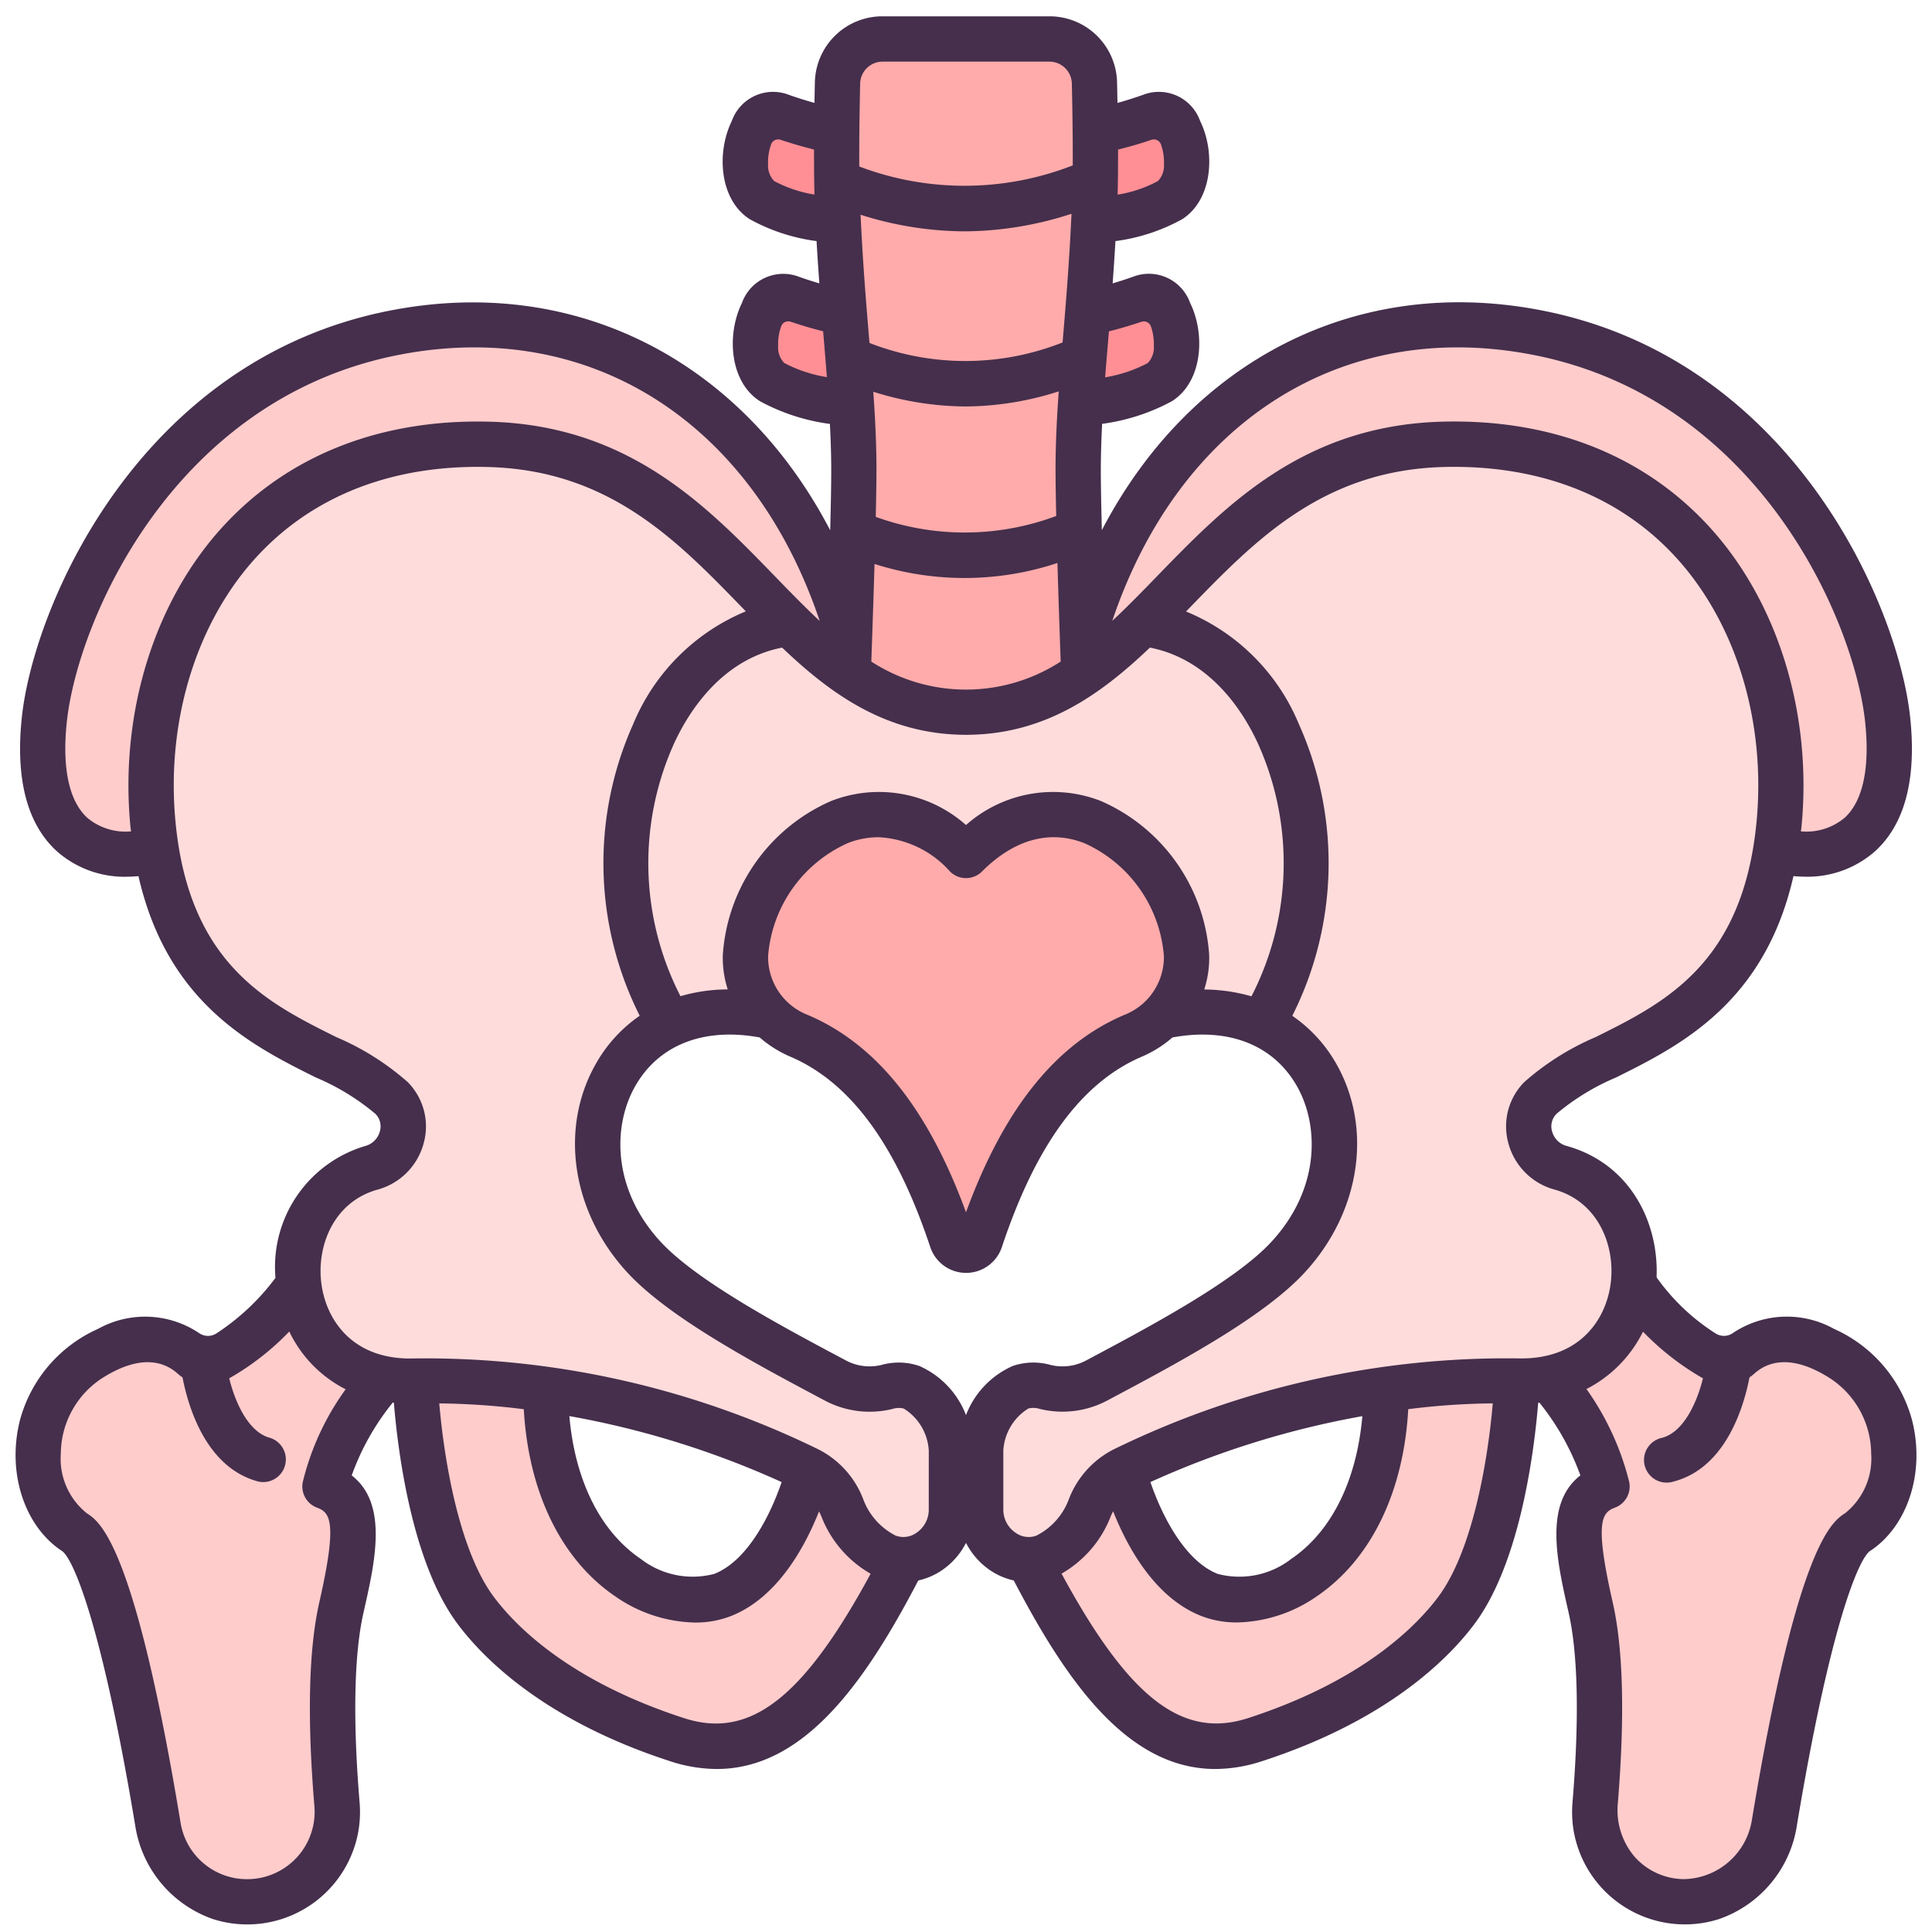 <?xml version="1.0" encoding="UTF-8"?> <svg xmlns="http://www.w3.org/2000/svg" height="512" viewBox="0 0 128 128" width="512"><g id="LinealColor"><g fill="#ff8f95"><path d="m50.487 13.261a13.79 13.79 0 0 0 5.05 1.382l-.082-5.929a26.02 26.02 0 0 1 -3.839-1.072c-2.082-.757-3.197 4.315-1.129 5.619z"></path><path d="m52.283 19.7c-2.082-.757-3.2 4.315-1.129 5.62 1.779 1.122 5.259 1.442 5.259 1.442l-.354-5.995a25.945 25.945 0 0 1 -3.776-1.067z"></path><path d="m72.463 14.643a13.79 13.79 0 0 0 5.05-1.382c2.068-1.3.953-6.376-1.129-5.619a26.02 26.02 0 0 1 -3.839 1.072z"></path><path d="m75.717 19.7a25.945 25.945 0 0 1 -3.776 1.067l-.354 5.995s3.48-.32 5.259-1.442c2.068-1.309.954-6.381-1.129-5.62z"></path></g><path d="m72.433 60.511s-.979-22.691-1-29.261c-.017-5.327.792-10.228 1.094-17.833.086-2.166.039-5.5-.015-7.9a3 3 0 0 0 -3-2.93h-11.025a3 3 0 0 0 -3 2.93c-.054 2.4-.1 5.738-.015 7.9.3 7.6 1.111 12.506 1.094 17.833-.021 6.57-1 29.261-1 29.261z" fill="#ffabab"></path><path d="m14.3 90.1a1.357 1.357 0 0 1 -1.519-.2c-.95-.855-3.129-2.087-6.592.006-4.812 2.909-4.5 9.494-1.25 11.607 2.261 1.47 4.433 12.765 5.544 19.487a5.97 5.97 0 0 0 11.842-1.447c-.347-4.167-.527-9.465.29-13.056 1.135-4.989 1.187-7.17-1.085-8.018a17.513 17.513 0 0 1 6.97-9.979l-7.68-6.162c0 2.477-3.687 6.297-6.52 7.762z" fill="#fcc"></path><path d="m121.812 89.9c-3.462-2.093-5.641-.861-6.591-.006a1.357 1.357 0 0 1 -1.519.2c-2.835-1.46-6.522-5.28-6.522-7.757l-7.675 6.163a17.513 17.513 0 0 1 6.965 9.987c-2.272.848-2.22 3.029-1.085 8.018.817 3.591.637 8.889.29 13.056a5.97 5.97 0 0 0 11.842 1.439c1.111-6.725 3.283-18.02 5.545-19.492 3.25-2.108 3.563-8.695-1.25-11.608z" fill="#fcc"></path><path d="m121.509 88.042a6.424 6.424 0 0 0 -6.7.274 1.027 1.027 0 0 1 -1.139.032 13.984 13.984 0 0 1 -4.7-4.958 10.023 10.023 0 0 0 -1.357 2.9 1.219 1.219 0 0 1 -.135.328 17.721 17.721 0 0 0 5.546 4.811 2.854 2.854 0 0 0 3.211-.429c.831-.742 2.335-1.306 4.8.185a6.009 6.009 0 0 1 2.935 5.115 4.624 4.624 0 0 1 -1.725 3.952c-.861.56-3.143 2.043-6.17 20.278a4.645 4.645 0 0 1 -4.537 3.967 4.429 4.429 0 0 1 -3.214-1.451 4.762 4.762 0 0 1 -1.135-3.612c.467-5.758.352-10.222-.342-13.269-1.215-5.338-.73-5.953.148-6.28a1.5 1.5 0 0 0 .949-1.683 18.17 18.17 0 0 0 -4-7.643 7.9 7.9 0 0 1 -3.784.435 16.772 16.772 0 0 1 4.545 6.755c-2.422 1.874-1.557 5.677-.782 9.082.622 2.733.714 7.052.267 12.493a7.654 7.654 0 0 0 .054 1.883 7.475 7.475 0 0 0 9.634 5.941 7.809 7.809 0 0 0 5.175-6.233c2.185-13.123 4.063-17.586 4.828-18.148 2.452-1.595 3.693-5.129 2.8-8.67a9.253 9.253 0 0 0 -5.172-6.055z" fill="#452f4c"></path><path d="m115.458 90.047a10.629 10.629 0 0 1 -1.541.208 1.1 1.1 0 0 1 -.811-.362 1.226 1.226 0 0 0 -.03.123c-.311 2.308-1.348 4.823-2.962 5.243a1.5 1.5 0 1 0 .754 2.9c3.977-1.033 4.971-6.189 5.181-7.745a1.486 1.486 0 0 0 -.033-.558 1.549 1.549 0 0 1 -.558.191z" fill="#452f4c"></path><path d="m59.863 95.375h8.274v4.188h-8.274z" fill="#ff8f95"></path><path d="m125.062 47.688c-.729-6.906-7.307-22.5-23.118-25.632s-27.607 7.5-30.9 23.06l46.587 11.275c5.129 1 8.151-1.891 7.431-8.703z" fill="#fcc"></path><path d="m26.056 22.056c-15.811 3.133-22.389 18.726-23.119 25.632-.719 6.815 2.3 9.7 7.428 8.7l46.587-11.272c-3.289-15.561-15.086-26.194-30.896-23.06z" fill="#fcc"></path><path d="m36.136 92.024c0 11.31 7.784 15.2 11.737 13.645 4.125-1.625 5.712-8.286 5.712-8.286s2.227-1.508 3.977-.195 2.3 6.142 2.3 6.142c-4.187 8.17-8.486 14.04-15 11.929-7.736-2.507-11.632-6.264-13.36-8.584-2.917-3.916-3.844-11.685-4-15.18 0 0 .672-2.245 4.5-2.245s4.134 2.774 4.134 2.774z" fill="#fcc"></path><path d="m74.415 97.383s1.587 6.661 5.712 8.286c3.953 1.557 11.737-2.335 11.737-13.645a4.012 4.012 0 0 1 4.428-3.086c3.6.458 4.213 2.557 4.213 2.557-.161 3.495-1.088 11.264-4 15.18-1.728 2.32-5.624 6.077-13.36 8.584-6.517 2.111-10.816-3.759-15-11.929a8.073 8.073 0 0 1 2.113-5.372c2.179-2.187 4.157-.575 4.157-.575z" fill="#fcc"></path><path d="m95.6 29.438c-16.287.437-18.847 17.719-31.6 17.748-12.753-.029-15.313-17.311-31.6-17.748-16.181-.438-23.46 12.829-22.265 25.187 1.362 14.091 12.073 14.317 15.8 18.112a2.8 2.8 0 0 1 -1.332 4.63c-7.297 2.033-6.437 14.433 2.897 14.133a58.215 58.215 0 0 1 26.09 5.888 4.641 4.641 0 0 1 2.223 2.53 5.858 5.858 0 0 0 2.974 3.218 3.216 3.216 0 0 0 4.25-3.1v-3.928a4.937 4.937 0 0 0 -2.643-4.2 2.8 2.8 0 0 0 -1.637-.018 4.827 4.827 0 0 1 -3.432-.443c-4.357-2.315-10.041-5.341-12.633-8.134-6.551-7.063-2.155-18.246 8.328-15.987h25.97c10.483-2.259 14.879 8.924 8.327 15.987-2.591 2.793-8.275 5.819-12.632 8.134a4.827 4.827 0 0 1 -3.432.443 2.8 2.8 0 0 0 -1.637.018 4.937 4.937 0 0 0 -2.643 4.2v3.919a3.216 3.216 0 0 0 4.25 3.1 5.858 5.858 0 0 0 2.974-3.218 4.641 4.641 0 0 1 2.223-2.53 58.215 58.215 0 0 1 26.09-5.888c9.329.307 10.189-12.094 2.889-14.128a2.8 2.8 0 0 1 -1.332-4.63c3.73-3.8 14.441-4.021 15.8-18.112 1.193-12.354-6.086-25.621-22.267-25.183z" fill="#ffdcdc"></path><path d="m64 56.676c-6.707-6.707-14.357.392-14.61 6.616a5.636 5.636 0 0 0 3.55 5.334c3.265 1.393 7.17 4.681 10.114 13.53a1 1 0 0 0 1.892 0c2.944-8.849 6.854-12.137 10.114-13.53a5.636 5.636 0 0 0 3.55-5.334c-.253-6.224-7.903-13.323-14.61-6.616z" fill="#ffabab"></path><path d="m126.554 47.53c-.778-7.373-7.747-23.661-24.318-26.946-12.371-2.454-23.393 3.343-29.236 14.54-.039-1.563-.065-2.909-.068-3.879 0-1.061.034-2.109.087-3.165a13.4 13.4 0 0 0 4.626-1.5c2.009-1.267 2.242-4.395 1.2-6.521a2.9 2.9 0 0 0 -3.645-1.772c-.531.193-1.032.354-1.484.487.066-.9.129-1.821.184-2.8a12.508 12.508 0 0 0 4.409-1.443c2.009-1.267 2.242-4.4 1.2-6.523a2.9 2.9 0 0 0 -3.64-1.775c-.665.241-1.293.435-1.833.585-.009-.464-.017-.917-.027-1.337a4.472 4.472 0 0 0 -4.5-4.4h-11.022a4.472 4.472 0 0 0 -4.5 4.4c-.01.42-.018.872-.027 1.336-.542-.151-1.168-.343-1.833-.584a2.9 2.9 0 0 0 -3.64 1.775c-1.043 2.127-.81 5.256 1.2 6.523a12.508 12.508 0 0 0 4.413 1.442c.055.979.118 1.9.184 2.8-.455-.134-.951-.291-1.484-.484a2.906 2.906 0 0 0 -3.642 1.776c-1.042 2.126-.809 5.254 1.2 6.521a13.362 13.362 0 0 0 4.626 1.5c.053 1.057.09 2.105.087 3.166 0 .97-.029 2.316-.068 3.88-5.841-11.2-16.863-16.991-29.235-14.541-16.575 3.278-23.544 19.566-24.322 26.939-.431 4.079.348 7.061 2.315 8.863a6.776 6.776 0 0 0 4.739 1.69c.214 0 .446-.019.674-.035 1.918 8.425 7.532 11.239 11.762 13.343a15.44 15.44 0 0 1 3.931 2.4 1.173 1.173 0 0 1 .3 1.164 1.367 1.367 0 0 1 -.967.969 8.356 8.356 0 0 0 -5.949 8.738 15.309 15.309 0 0 1 -3.922 3.686 1.028 1.028 0 0 1 -1.142-.03 6.42 6.42 0 0 0 -6.687-.279 9.254 9.254 0 0 0 -5.179 6.054c-.892 3.543.35 7.081 2.8 8.673.77.565 2.648 5.028 4.833 18.151a7.809 7.809 0 0 0 5.175 6.233 7.475 7.475 0 0 0 9.634-5.941 7.654 7.654 0 0 0 .054-1.883c-.447-5.441-.355-9.76.267-12.493.775-3.405 1.64-7.208-.782-9.081a16.452 16.452 0 0 1 2.723-4.832l.07.014c.257 3.126 1.169 10.556 4.208 14.637 1.666 2.238 5.713 6.4 14.1 9.115a9.958 9.958 0 0 0 3.085.514c5.829 0 9.874-5.83 13.351-12.489a4.6 4.6 0 0 0 1.575-.682 4.865 4.865 0 0 0 1.586-1.81 4.865 4.865 0 0 0 1.591 1.81 4.607 4.607 0 0 0 1.575.682c3.477 6.659 7.522 12.489 13.351 12.489a9.993 9.993 0 0 0 3.085-.514c8.388-2.717 12.435-6.877 14.1-9.115 3.037-4.078 3.95-11.5 4.208-14.634a8.509 8.509 0 0 0 7.743-7.306c.591-3.849-1.232-8.42-5.858-9.709a1.367 1.367 0 0 1 -.967-.969 1.173 1.173 0 0 1 .3-1.164 15.44 15.44 0 0 1 3.931-2.4c4.23-2.1 9.844-4.918 11.762-13.343.228.016.46.035.674.035a6.776 6.776 0 0 0 4.741-1.69c1.97-1.8 2.749-4.782 2.318-8.861zm-52.481-37.62c.6-.148 1.359-.358 2.208-.644a.5.5 0 0 1 .635.3 3.483 3.483 0 0 1 .2 1.28 1.5 1.5 0 0 1 -.4 1.15 8.459 8.459 0 0 1 -2.669.9c.021-.896.029-1.921.026-2.986zm-.66 12.718c.018-.217.037-.452.056-.674.577-.146 1.314-.352 2.145-.632a.5.5 0 0 1 .636.3 3.505 3.505 0 0 1 .194 1.28 1.488 1.488 0 0 1 -.4 1.149 9.152 9.152 0 0 1 -2.826.947c.061-.771.126-1.555.195-2.37zm-22.125-10.635a1.5 1.5 0 0 1 -.4-1.15 3.483 3.483 0 0 1 .2-1.28.5.5 0 0 1 .635-.3c.849.286 1.61.495 2.208.643 0 1.065.005 2.092.03 2.986a8.559 8.559 0 0 1 -2.673-.899zm.667 12.054a1.488 1.488 0 0 1 -.4-1.149 3.483 3.483 0 0 1 .2-1.28.5.5 0 0 1 .636-.3c.828.279 1.566.485 2.144.632.019.222.038.457.056.674.069.813.134 1.6.194 2.36a9.107 9.107 0 0 1 -2.83-.937zm5.032-18.5a1.49 1.49 0 0 1 1.5-1.464h11.026a1.49 1.49 0 0 1 1.5 1.464c.036 1.609.067 3.619.059 5.411a19.7 19.7 0 0 1 -14.143.073c-.01-1.81.022-3.853.058-5.484zm12.99 28.638a17.311 17.311 0 0 1 -11.956.059c.027-1.177.043-2.2.046-2.989.006-1.787-.083-3.513-.209-5.3a20.7 20.7 0 0 0 6.11.975 20.56 20.56 0 0 0 6.176-1c-.127 1.794-.217 3.527-.211 5.321.003.781.019 1.782.044 2.934zm-12.037 3.179a19.577 19.577 0 0 0 12.118-.064c.059 2.012.134 4.255.215 6.53a11.524 11.524 0 0 1 -12.546 0c.08-2.252.154-4.471.213-6.466zm-.334-14.642c-.01-.117-.019-.226-.029-.345-.2-2.377-.42-5.064-.562-8.15a23.026 23.026 0 0 0 6.9 1.1 23.156 23.156 0 0 0 7.075-1.164c-.142 3.113-.364 5.821-.565 8.214-.009.107-.017.205-.026.311a17.485 17.485 0 0 1 -12.793.034zm6.349 25.962h.09c5.19-.026 8.861-2.653 12.138-5.778 4.016.784 6.193 4.26 7.152 6.337a19.285 19.285 0 0 1 -.423 16.766 11.509 11.509 0 0 0 -3.129-.452 6.731 6.731 0 0 0 .326-2.326 12 12 0 0 0 -7.174-10.163 8.691 8.691 0 0 0 -8.935 1.593 8.69 8.69 0 0 0 -8.935-1.593 12 12 0 0 0 -7.174 10.163 6.72 6.72 0 0 0 .324 2.32 11.329 11.329 0 0 0 -3.132.449 19.29 19.29 0 0 1 -.418-16.757c.959-2.077 3.136-5.553 7.152-6.337 3.277 3.125 6.948 5.752 12.138 5.778zm13.157 14.67a4.119 4.119 0 0 1 -2.64 3.893c-4.526 1.929-7.96 6.211-10.472 13.069-2.512-6.858-5.946-11.14-10.471-13.069a4.118 4.118 0 0 1 -2.641-3.893 8.963 8.963 0 0 1 5.269-7.491 5.558 5.558 0 0 1 2.032-.395 6.766 6.766 0 0 1 4.75 2.269 1.5 1.5 0 0 0 2.122 0c2.128-2.128 4.477-2.775 6.782-1.874a8.963 8.963 0 0 1 5.269 7.491zm-68.47-8.584c.01.108.029.2.041.311a3.954 3.954 0 0 1 -2.9-.9c-1.209-1.108-1.679-3.3-1.358-6.336.7-6.656 6.985-21.358 21.918-24.318 12.75-2.527 23.545 4.465 27.963 17.611-.994-.927-1.98-1.941-3-2.994-4.529-4.668-9.661-9.958-18.866-10.206-7.126-.19-13.211 2.164-17.546 6.812-4.647 4.979-6.983 12.463-6.252 20.02zm12.363 45.117c.878.327 1.363.942.148 6.28-.7 3.09-.812 7.637-.322 13.514a4.464 4.464 0 0 1 -4.457 4.819 4.455 4.455 0 0 1 -4.411-3.741c-3.046-18.449-5.343-19.943-6.208-20.5a4.624 4.624 0 0 1 -1.725-3.959 6.009 6.009 0 0 1 2.933-5.114c2.476-1.5 3.984-.921 4.812-.175a2.835 2.835 0 0 0 .317.243c.4 2.072 1.614 6.017 5.04 6.906a1.5 1.5 0 0 0 .754-2.9c-1.312-.341-2.234-2.07-2.7-3.943a17.41 17.41 0 0 0 3.979-3.1 8.313 8.313 0 0 0 3.735 3.827 17.485 17.485 0 0 0 -2.844 6.16 1.5 1.5 0 0 0 .949 1.683zm24.318 13.945c-7.6-2.461-11.167-6.1-12.62-8.053-2.245-3.014-3.267-8.894-3.6-12.8a48.616 48.616 0 0 1 5.6.385c.307 5.468 2.458 9.947 6.052 12.394a9.573 9.573 0 0 0 5.291 1.74 6.462 6.462 0 0 0 2.381-.43c3.087-1.216 4.909-4.595 5.836-6.935.056.113.113.227.154.331a7.48 7.48 0 0 0 3.265 3.8c-4.482 8.275-8.017 10.976-12.359 9.568zm-7.6-20.012a59.114 59.114 0 0 1 14.063 4.372c-.688 2.024-2.188 5.185-4.462 6.081a5.616 5.616 0 0 1 -4.884-1c-2.683-1.825-4.351-5.217-4.718-9.453zm23.81 6.207a1.846 1.846 0 0 1 -.813 1.523 1.477 1.477 0 0 1 -1.389.184 4.427 4.427 0 0 1 -2.125-2.369 6.159 6.159 0 0 0 -2.957-3.327 59.262 59.262 0 0 0 -26.804-6.038c-3.96.126-5.763-2.405-6.133-4.82-.391-2.542.754-5.544 3.7-6.364a4.342 4.342 0 0 0 3.061-3.085 4.176 4.176 0 0 0 -1.062-4.041 17.5 17.5 0 0 0 -4.734-2.981c-4.565-2.27-9.739-4.844-10.646-14.225-.649-6.713 1.391-13.324 5.457-17.684 3.732-4 9-6.028 15.273-5.858 7.982.214 12.461 4.83 16.792 9.294l.259.267a13.784 13.784 0 0 0 -7.468 7.486 22.477 22.477 0 0 0 .439 19.307 9.566 9.566 0 0 0 -2.905 3.182c-2.444 4.292-1.595 9.861 2.113 13.859 2.773 2.99 8.459 6.011 13.028 8.439a6.329 6.329 0 0 0 4.5.573 1.4 1.4 0 0 1 .752-.03 3.505 3.505 0 0 1 1.663 2.792zm2.467-6.273a5.851 5.851 0 0 0 -3.091-3.254 4.231 4.231 0 0 0 -2.521-.066 3.33 3.33 0 0 1 -2.364-.312c-4.139-2.2-9.808-5.212-12.237-7.831-3.248-3.5-3.2-7.714-1.7-10.334 1.565-2.75 4.559-3.9 8.244-3.224a7.7 7.7 0 0 0 2.026 1.272c3.982 1.7 7.018 5.827 9.278 12.623a2.5 2.5 0 0 0 4.74 0c2.26-6.8 5.3-10.924 9.279-12.623a7.691 7.691 0 0 0 2.025-1.272c3.681-.676 6.679.474 8.244 3.224 1.492 2.62 1.543 6.832-1.705 10.334-2.429 2.619-8.1 5.631-12.237 7.831a3.313 3.313 0 0 1 -2.363.312 4.222 4.222 0 0 0 -2.523.066 5.852 5.852 0 0 0 -3.095 3.254zm31.3 12.025c-1.453 1.951-5.024 5.592-12.62 8.053-4.335 1.4-7.874-1.308-12.349-9.575a7.478 7.478 0 0 0 3.26-3.8c.041-.1.1-.219.155-.333.928 2.341 2.747 5.721 5.835 6.937a6.462 6.462 0 0 0 2.381.43 9.578 9.578 0 0 0 5.291-1.74c3.591-2.444 5.747-6.922 6.047-12.39a48.4 48.4 0 0 1 5.6-.385c-.336 3.91-1.359 9.789-3.6 12.803zm-19.082-7.588a59.07 59.07 0 0 1 14.041-4.367c-.368 4.23-2.019 7.626-4.7 9.45a5.61 5.61 0 0 1 -4.884 1c-2.261-.892-3.765-4.057-4.457-6.083zm40.154-43.711c-.907 9.381-6.081 11.955-10.646 14.225a17.5 17.5 0 0 0 -4.734 2.981 4.173 4.173 0 0 0 -1.062 4.041 4.342 4.342 0 0 0 3.061 3.085c2.943.82 4.088 3.822 3.7 6.364-.37 2.415-2.176 4.927-6.133 4.82a59.286 59.286 0 0 0 -26.8 6.042 6.159 6.159 0 0 0 -2.958 3.327 4.427 4.427 0 0 1 -2.125 2.369 1.474 1.474 0 0 1 -1.389-.184 1.846 1.846 0 0 1 -.813-1.523v-3.92a3.505 3.505 0 0 1 1.663-2.792 1.406 1.406 0 0 1 .753.03 6.32 6.32 0 0 0 4.5-.573c4.569-2.428 10.255-5.449 13.028-8.439 3.708-4 4.557-9.567 2.113-13.859a9.57 9.57 0 0 0 -2.912-3.174 22.483 22.483 0 0 0 .441-19.313 13.736 13.736 0 0 0 -7.481-7.473l.272-.28c4.331-4.464 8.81-9.08 16.792-9.294 6.256-.161 11.541 1.857 15.273 5.858 4.066 4.358 6.106 10.969 5.457 17.682zm5.841-.3a3.955 3.955 0 0 1 -2.9.9c.012-.108.031-.2.041-.312.731-7.557-1.605-15.041-6.25-20.02-4.335-4.648-10.424-7-17.546-6.812-9.2.248-14.337 5.538-18.866 10.206-1.021 1.052-2.006 2.065-3 2.99 4.424-13.14 15.218-20.132 27.961-17.605 14.933 2.96 21.215 17.662 21.918 24.318.321 3.037-.149 5.228-1.358 6.336z" fill="#452f4c"></path></g></svg> 